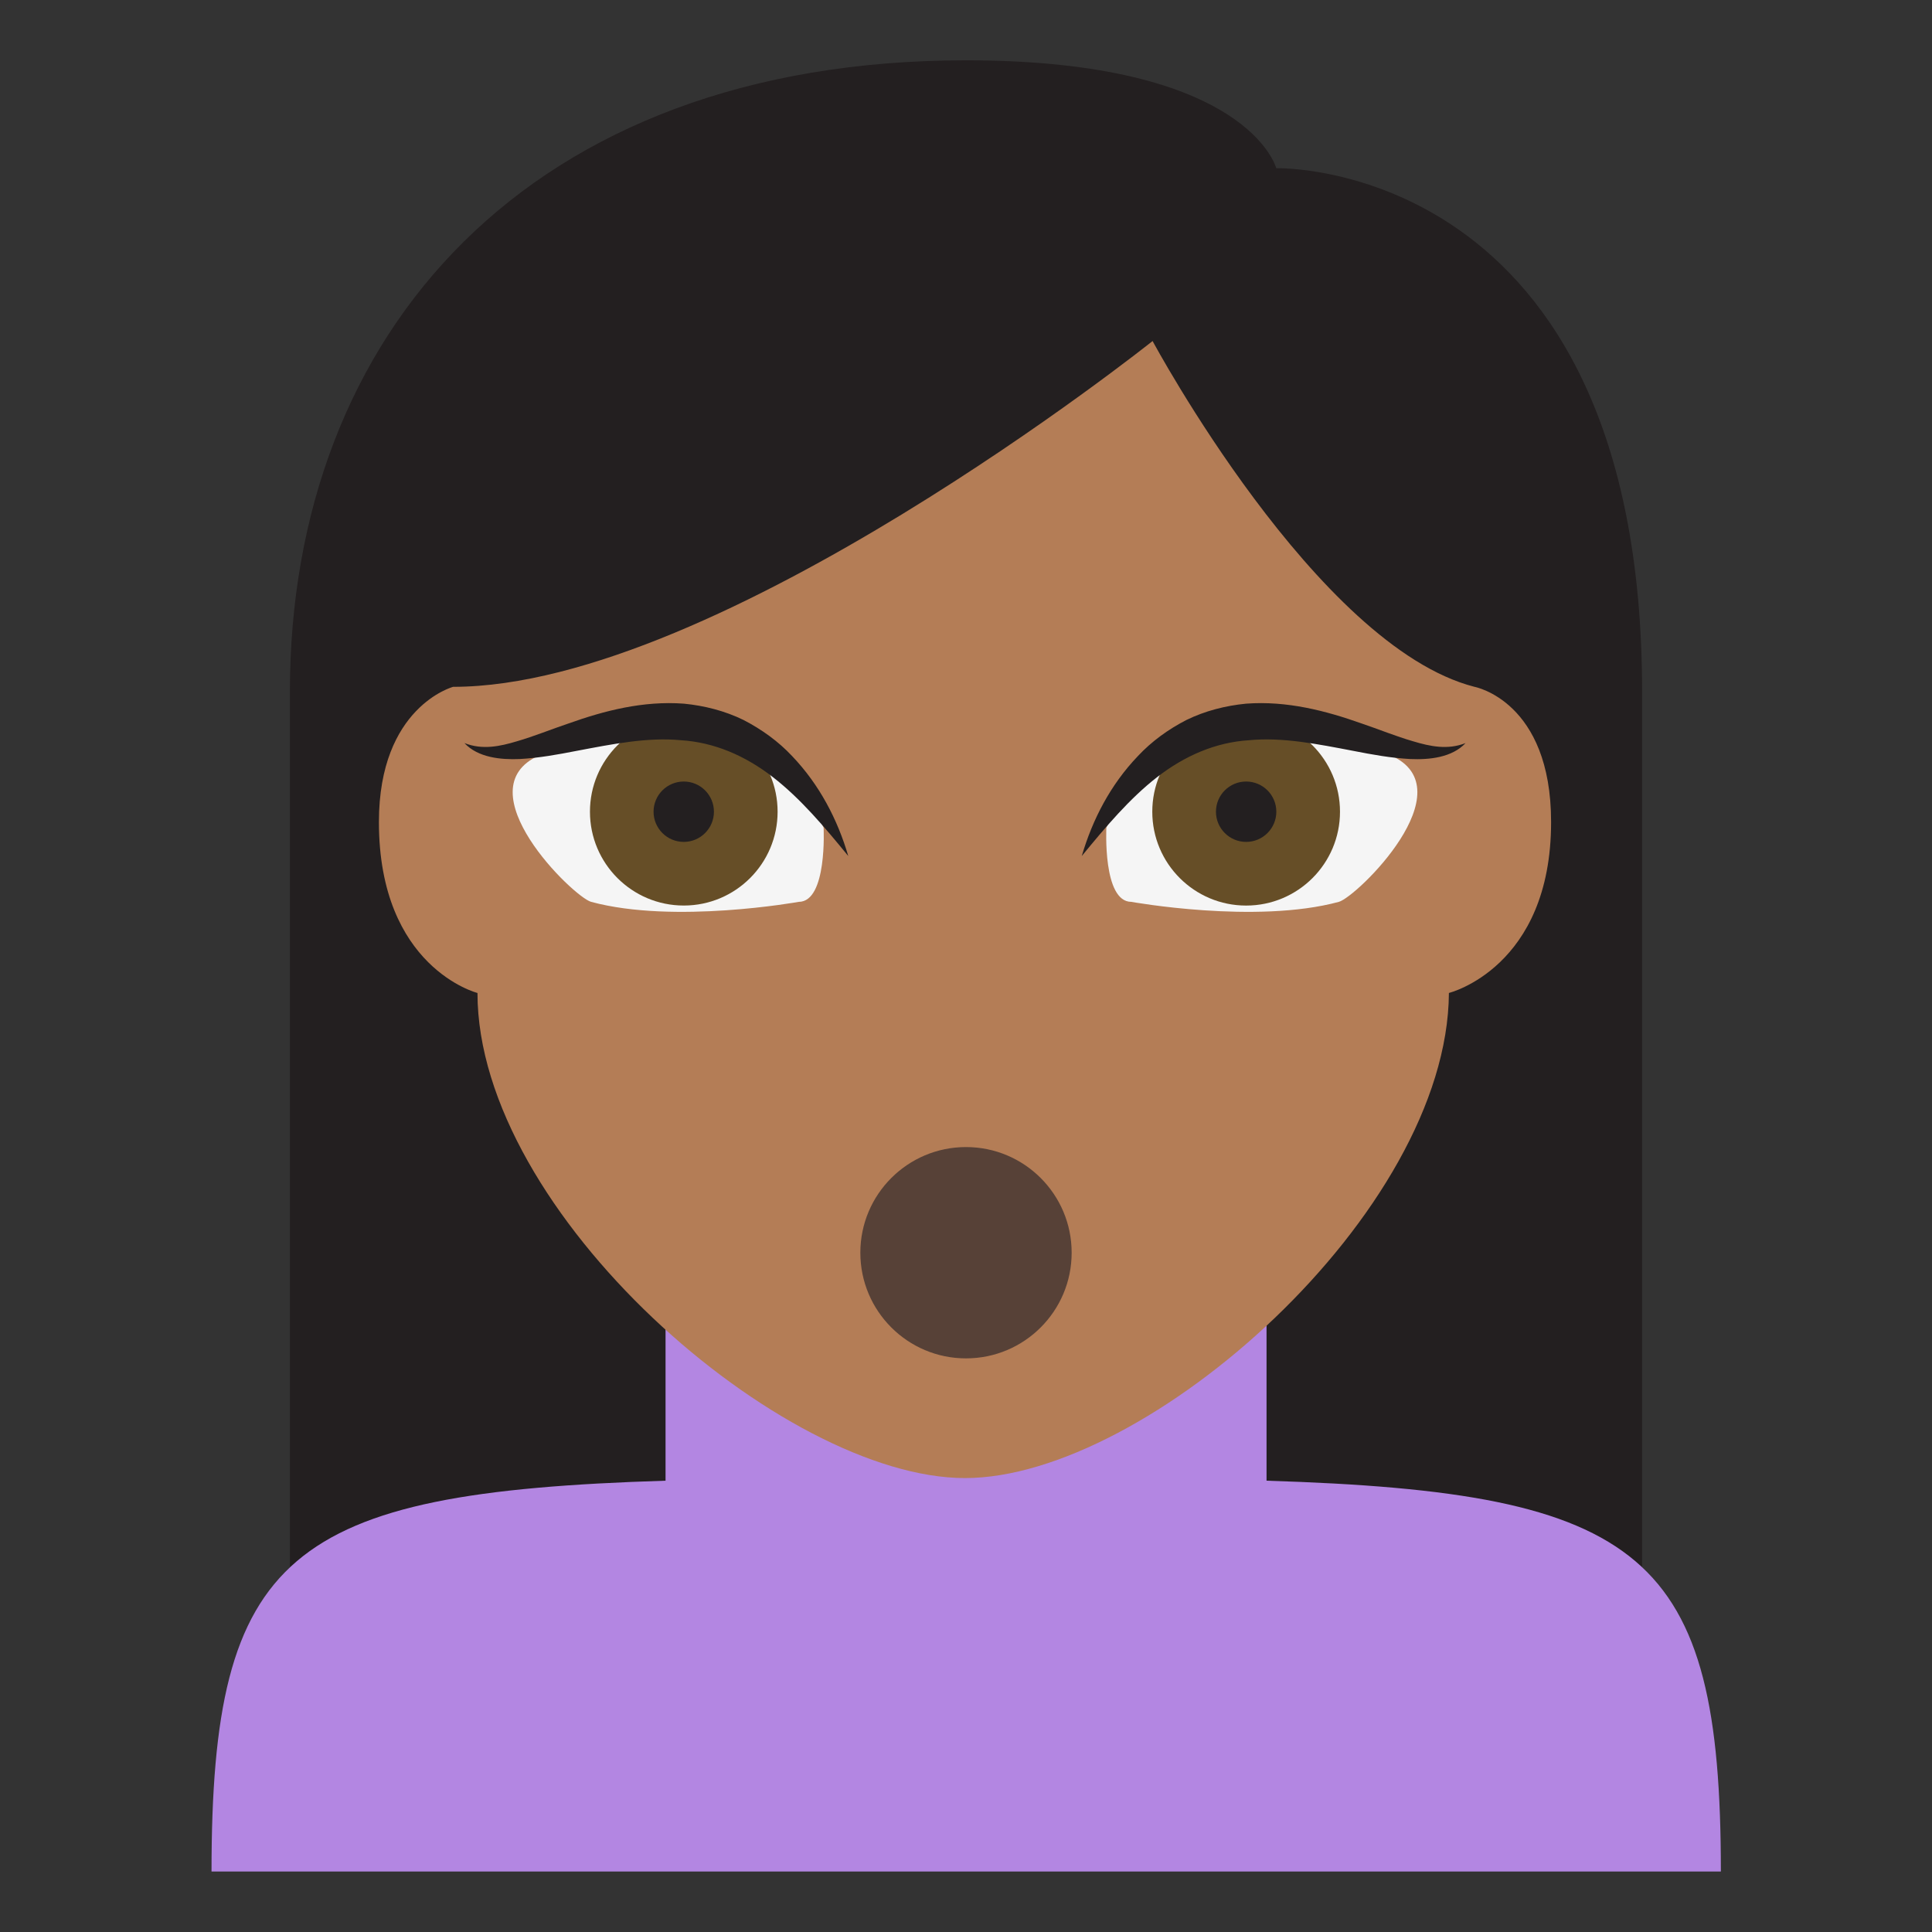 <svg xmlns="http://www.w3.org/2000/svg" viewBox="0 0 64 64" enable-background="new 0 0 64 64"><rect x="0" y="0" width="64" height="64" fill="#333333" stroke="none"/><path fill="#231f20" d="m32 1.998c-14.487 0-22.397 9.03-22.397 20.924v37.08h44.794v-37.08c0-17.678-12.12-17.35-12.12-17.35s-.913-3.574-10.272-3.574"/><path fill="#b386e2" d="m41.956 49.05v-7.139h-19.909v7.139c-12.518.387-15.04 2.408-15.04 12.947h49.999c0-10.537-2.533-12.559-15.05-12.947"/><path fill="#b47d56" d="m15.814 32.893c0 0-3.262-.834-3.262-5.662 0-3.824 2.459-4.479 2.459-4.479 8.811 0 23.17-11.455 23.17-11.455s5.428 10.113 10.664 11.455c0 0 2.537.467 2.537 4.479 0 4.828-3.385 5.662-3.385 5.662-.045 7.281-9.992 16.07-16.03 16.07-6.04 0-16.15-8.785-16.15-16.07"/><path fill="#f5f5f5" d="m26.459 29.875c.951 0 .824-2.459.824-2.459-2.92-6.521-9.42-2.393-9.42-2.393-2.527 1.127 1.133 4.693 1.719 4.852 2.754.746 6.877 0 6.877 0"/><circle fill="#664e27" cx="22.651" cy="26.889" r="3.108"/><g fill="#231f20"><circle cx="22.65" cy="26.889" r="1"/><path d="m28.1 28.357c-.795-.971-1.582-1.904-2.496-2.613-.912-.707-1.938-1.154-3.045-1.223-1.107-.107-2.268.127-3.471.355-.602.117-1.223.232-1.871.268-.627.027-1.385-.047-1.832-.529.592.234 1.174.111 1.738-.059.568-.164 1.131-.396 1.721-.594 1.164-.414 2.451-.754 3.814-.652.676.066 1.354.238 1.969.539.607.313 1.16.713 1.611 1.195.912.954 1.508 2.108 1.862 3.313"/></g><path fill="#f5f5f5" d="m37.476 29.875c-.953 0-.826-2.459-.826-2.459 2.92-6.521 9.422-2.393 9.422-2.393 2.527 1.127-1.133 4.693-1.721 4.852-2.75.746-6.875 0-6.875 0"/><circle fill="#664e27" cx="41.28" cy="26.889" r="3.109"/><g fill="#231f20"><circle cx="41.28" cy="26.889" r="1"/><path d="m35.835 28.357c.354-1.205.947-2.359 1.861-3.313.451-.482 1-.883 1.609-1.195.615-.301 1.295-.473 1.969-.539 1.363-.102 2.65.238 3.814.65.59.199 1.154.432 1.723.596.563.17 1.146.293 1.738.059-.449.482-1.205.557-1.834.529-.648-.035-1.27-.15-1.873-.268-1.199-.229-2.361-.463-3.467-.355-1.105.068-2.133.516-3.045 1.223-.913.711-1.7 1.645-2.495 2.613"/></g><circle fill="#574137" cx="32" cy="41.498" r="3.5"/></svg>
